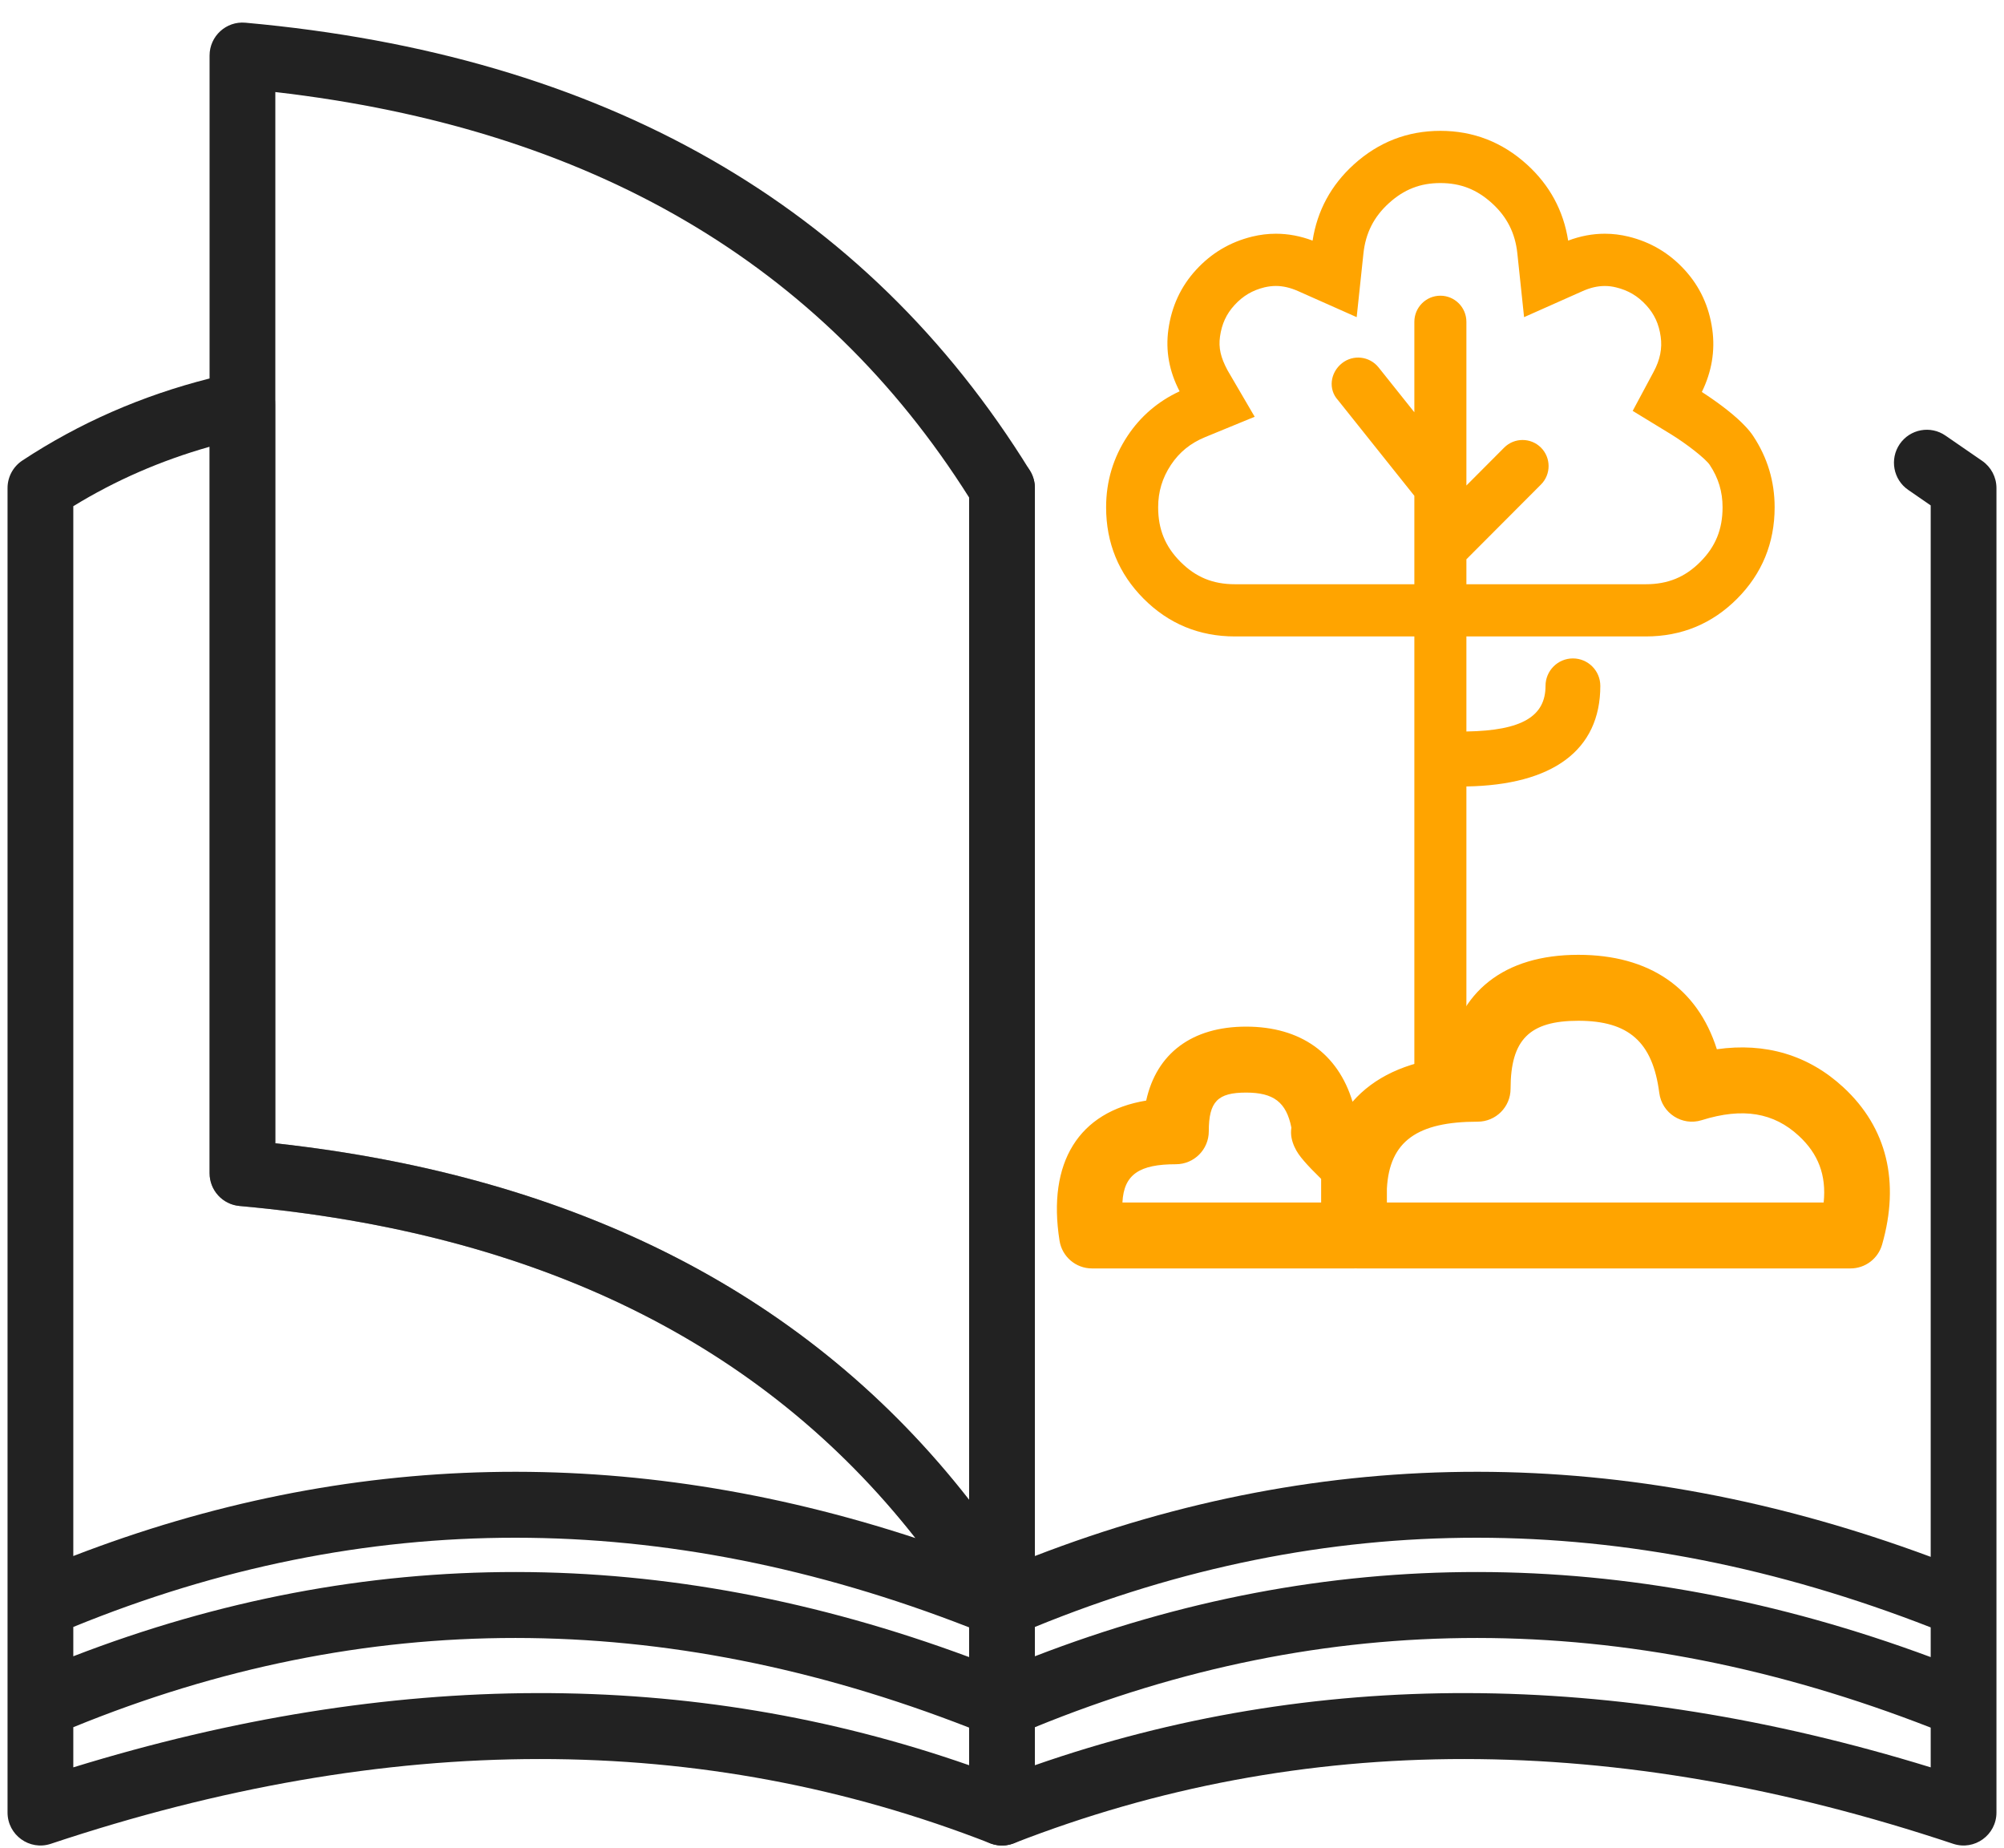 <?xml version="1.0" encoding="UTF-8"?>
<svg width="64px" height="59px" viewBox="0 0 64 59" version="1.1" xmlns="http://www.w3.org/2000/svg" xmlns:xlink="http://www.w3.org/1999/xlink">
    <!-- Generator: Sketch 55.2 (78181) - https://sketchapp.com -->
    <title>icon</title>
    <desc>Created with Sketch.</desc>
    <g id="Page-1" stroke="none" stroke-width="1" fill="none" fill-rule="evenodd">
        <g id="01_01_center_for_ESG_standards" transform="translate(-608, -232)" fill-rule="nonzero">
            <g id="content" transform="translate(0, 146)">
                <g id="motto" transform="translate(397, 80)">
                    <g id="text">
                        <g id="icon" transform="translate(208, 0)">
                            <g id="Group-3">
                                <path d="M11.793,18.922 C11.793,18.341 11.323,17.869 10.743,17.869 C10.163,17.869 9.693,18.341 9.693,18.922 L9.693,43.46 C9.693,44.005 10.108,44.46 10.65,44.508 C21.47,45.479 29.254,49.904 34.106,57.801 C34.41,58.296 35.057,58.45 35.551,58.145 C36.044,57.84 36.198,57.191 35.894,56.696 C30.824,48.444 22.758,43.709 11.793,42.506 L11.793,18.922 Z" id="Path-48" fill="#979797"></path>
                                <path d="M33.95,53.891 L33.95,21.886 C29.231,14.412 21.875,10.102 11.793,8.939 L11.793,18.922 L11.793,42.506 C21.449,43.565 28.857,47.364 33.95,53.891 Z M9.693,20.265 C8.135,20.707 6.685,21.339 5.341,22.163 L5.341,55.685 C14.11,52.3 23.088,52.111 32.236,55.112 C27.346,48.893 20.174,45.363 10.65,44.508 C10.108,44.46 9.693,44.005 9.693,43.46 L9.693,20.265 Z M36.05,57.273 L36.05,60.425 C36.05,60.441 36.05,60.458 36.05,60.474 L36.05,63.875 C36.05,64.616 35.308,65.125 34.619,64.856 C25.422,61.268 15.436,61.268 4.623,64.874 C3.943,65.101 3.241,64.593 3.241,63.875 L3.241,60.473 C3.241,60.458 3.241,60.442 3.241,60.426 L3.241,57.273 C3.241,57.257 3.241,57.241 3.241,57.225 L3.241,21.584 C3.241,21.229 3.419,20.899 3.715,20.704 C5.532,19.507 7.526,18.634 9.693,18.085 L9.693,7.773 C9.693,7.155 10.223,6.669 10.837,6.725 C22.256,7.754 30.642,12.529 35.893,21.029 C35.996,21.196 36.05,21.388 36.05,21.584 L36.05,57.225 C36.05,57.241 36.05,57.257 36.05,57.273 Z M33.95,57.963 C24.164,54.15 14.646,54.148 5.341,57.95 L5.341,58.886 C14.657,55.289 24.209,55.3 33.95,58.912 L33.95,57.963 Z M33.95,61.164 C24.164,57.351 14.646,57.348 5.341,61.151 L5.341,62.433 C15.53,59.296 25.077,59.269 33.95,62.365 L33.95,61.164 Z" id="Combined-Shape" fill="#222222"></path>
                                <path d="M64.659,57.963 C54.873,54.15 45.355,54.148 36.05,57.95 L36.05,58.886 C45.365,55.289 54.918,55.3 64.659,58.912 L64.659,57.963 Z M64.659,55.711 L64.659,22.138 L63.941,21.643 C63.463,21.314 63.342,20.658 63.67,20.179 C63.999,19.7 64.652,19.578 65.13,19.908 L66.303,20.716 C66.588,20.912 66.759,21.237 66.759,21.584 L66.759,57.225 C66.759,57.241 66.759,57.257 66.759,57.273 L66.759,60.425 C66.759,60.441 66.759,60.458 66.759,60.474 L66.759,63.875 C66.759,64.593 66.057,65.101 65.377,64.874 C54.564,61.268 44.578,61.268 35.381,64.856 C34.692,65.125 33.95,64.616 33.95,63.875 L33.95,60.473 C33.95,60.458 33.95,60.442 33.95,60.426 L33.95,57.273 C33.95,57.257 33.95,57.241 33.95,57.225 L33.95,21.584 C33.95,21.002 34.42,20.531 35,20.531 C35.58,20.531 36.05,21.002 36.05,21.584 L36.05,55.685 C45.365,52.089 54.918,52.099 64.659,55.711 Z M64.659,61.164 C54.873,57.351 45.355,57.348 36.05,61.151 L36.05,62.365 C44.923,59.269 54.47,59.296 64.659,62.433 L64.659,61.164 Z" id="Combined-Shape" fill="#222222"></path>
                                <path d="M46.295,46.501 C46.277,46.502 46.259,46.502 46.242,46.502 L37.874,46.502 C37.357,46.502 36.917,46.126 36.837,45.614 C36.442,43.113 37.454,41.496 39.605,41.142 C39.934,39.64 41.065,38.781 42.795,38.781 C44.536,38.781 45.729,39.639 46.195,41.179 C46.874,40.401 47.891,39.918 49.219,39.764 C49.562,37.659 51.037,36.488 53.406,36.488 C55.674,36.488 57.208,37.547 57.83,39.503 C59.378,39.283 60.753,39.685 61.873,40.721 C63.267,42.011 63.678,43.744 63.107,45.74 C62.978,46.191 62.567,46.502 62.098,46.502 L46.348,46.502 C46.33,46.502 46.312,46.502 46.295,46.501 Z M47.292,44.397 L61.241,44.397 C61.331,43.52 61.066,42.84 60.448,42.269 C59.649,41.529 58.665,41.355 57.346,41.768 C56.723,41.963 56.075,41.547 55.991,40.898 C55.782,39.273 55.017,38.594 53.406,38.594 C51.845,38.594 51.243,39.197 51.242,40.764 C51.242,41.345 50.772,41.816 50.192,41.816 C48.269,41.816 47.372,42.436 47.292,43.955 L47.292,44.397 Z M45.192,43.642 C44.955,43.411 44.775,43.223 44.647,43.074 C44.508,42.913 44.413,42.781 44.34,42.619 C44.255,42.43 44.207,42.233 44.242,42.006 C44.08,41.19 43.67,40.887 42.795,40.887 C41.886,40.887 41.605,41.174 41.604,42.123 C41.604,42.704 41.134,43.175 40.554,43.175 C39.397,43.175 38.89,43.493 38.846,44.397 L45.192,44.397 L45.192,43.642 Z" id="Combined-Shape" fill="#FFA400"></path>
                                <path d="M52.358,27.901 C52.358,27.417 52.749,27.024 53.233,27.024 C53.716,27.024 54.108,27.417 54.108,27.901 C54.108,29.962 52.578,31.067 49.831,31.112 L49.831,40.58 C49.831,41.04 49.462,41.413 49.004,41.413 C48.544,41.413 48.169,41.04 48.169,40.58 L48.169,26.322 L42.437,26.322 C41.3,26.322 40.322,25.918 39.525,25.119 C38.728,24.32 38.325,23.339 38.325,22.198 C38.325,21.368 38.553,20.61 39.008,19.921 C39.426,19.291 39.982,18.815 40.672,18.495 C40.339,17.857 40.219,17.197 40.314,16.519 C40.417,15.781 40.71,15.148 41.199,14.615 C41.69,14.08 42.284,13.728 42.989,13.555 C43.24,13.494 43.493,13.463 43.746,13.463 C44.138,13.463 44.529,13.536 44.919,13.683 C45.068,12.726 45.509,11.911 46.237,11.251 C47.025,10.537 47.949,10.178 49,10.178 C50.051,10.178 50.976,10.538 51.763,11.251 C52.49,11.911 52.931,12.725 53.081,13.683 C53.471,13.536 53.862,13.463 54.252,13.463 C54.505,13.463 54.758,13.494 55.009,13.555 C55.714,13.728 56.309,14.08 56.799,14.615 C57.288,15.148 57.581,15.782 57.684,16.519 C57.779,17.2 57.667,17.868 57.35,18.516 C57.397,18.546 57.45,18.581 57.51,18.621 C57.732,18.769 57.954,18.929 58.162,19.093 C58.393,19.276 58.593,19.454 58.751,19.625 C58.847,19.727 58.926,19.826 58.99,19.922 C59.446,20.612 59.675,21.37 59.675,22.198 C59.675,23.339 59.272,24.32 58.475,25.119 C57.679,25.918 56.701,26.322 55.562,26.322 L49.831,26.322 L49.831,29.357 C51.618,29.329 52.358,28.865 52.358,27.901 Z M55.562,24.655 C56.264,24.655 56.814,24.43 57.301,23.941 C57.788,23.453 58.012,22.902 58.012,22.198 C58.012,21.699 57.879,21.26 57.603,20.846 C57.473,20.649 56.861,20.169 56.348,19.856 L55.142,19.12 L55.22,18.974 L55.81,17.873 C56.016,17.491 56.089,17.126 56.036,16.751 C55.98,16.345 55.834,16.029 55.573,15.745 C55.303,15.45 55.001,15.272 54.613,15.177 C54.489,15.146 54.371,15.132 54.251,15.132 C54.022,15.132 53.79,15.185 53.539,15.297 L51.673,16.127 L51.648,15.887 L51.458,14.09 C51.39,13.443 51.126,12.922 50.647,12.488 C50.163,12.048 49.642,11.845 49,11.845 C48.357,11.845 47.838,12.048 47.354,12.489 C46.875,12.924 46.612,13.444 46.543,14.091 L46.327,16.127 L46.107,16.029 L44.458,15.296 C44.207,15.185 43.974,15.131 43.746,15.131 C43.629,15.131 43.507,15.146 43.385,15.174 C42.997,15.269 42.695,15.448 42.425,15.742 C42.165,16.026 42.019,16.343 41.962,16.748 C41.913,17.107 41.981,17.41 42.203,17.824 L43.07,19.308 L42.883,19.384 L41.484,19.959 C41.018,20.151 40.664,20.439 40.395,20.844 C40.12,21.259 39.987,21.7 39.987,22.198 C39.987,22.902 40.213,23.453 40.7,23.94 C41.189,24.43 41.735,24.655 42.437,24.655 L48.169,24.655 L48.169,21.832 L45.734,18.781 C45.409,18.43 45.483,17.897 45.856,17.599 C46.215,17.313 46.736,17.372 47.024,17.729 L48.169,19.164 L48.169,16.276 C48.169,15.816 48.541,15.442 49,15.442 C49.459,15.442 49.831,15.815 49.831,16.276 L49.831,21.503 L51.037,20.293 C51.361,19.968 51.888,19.968 52.213,20.293 C52.537,20.618 52.537,21.146 52.213,21.471 L49.831,23.859 L49.831,24.655 L55.562,24.655 Z" id="Combined-Shape" fill="#FFA400"></path>
                            </g>
                        </g>
                    </g>
                </g>
            </g>
        </g>
    </g>
</svg>